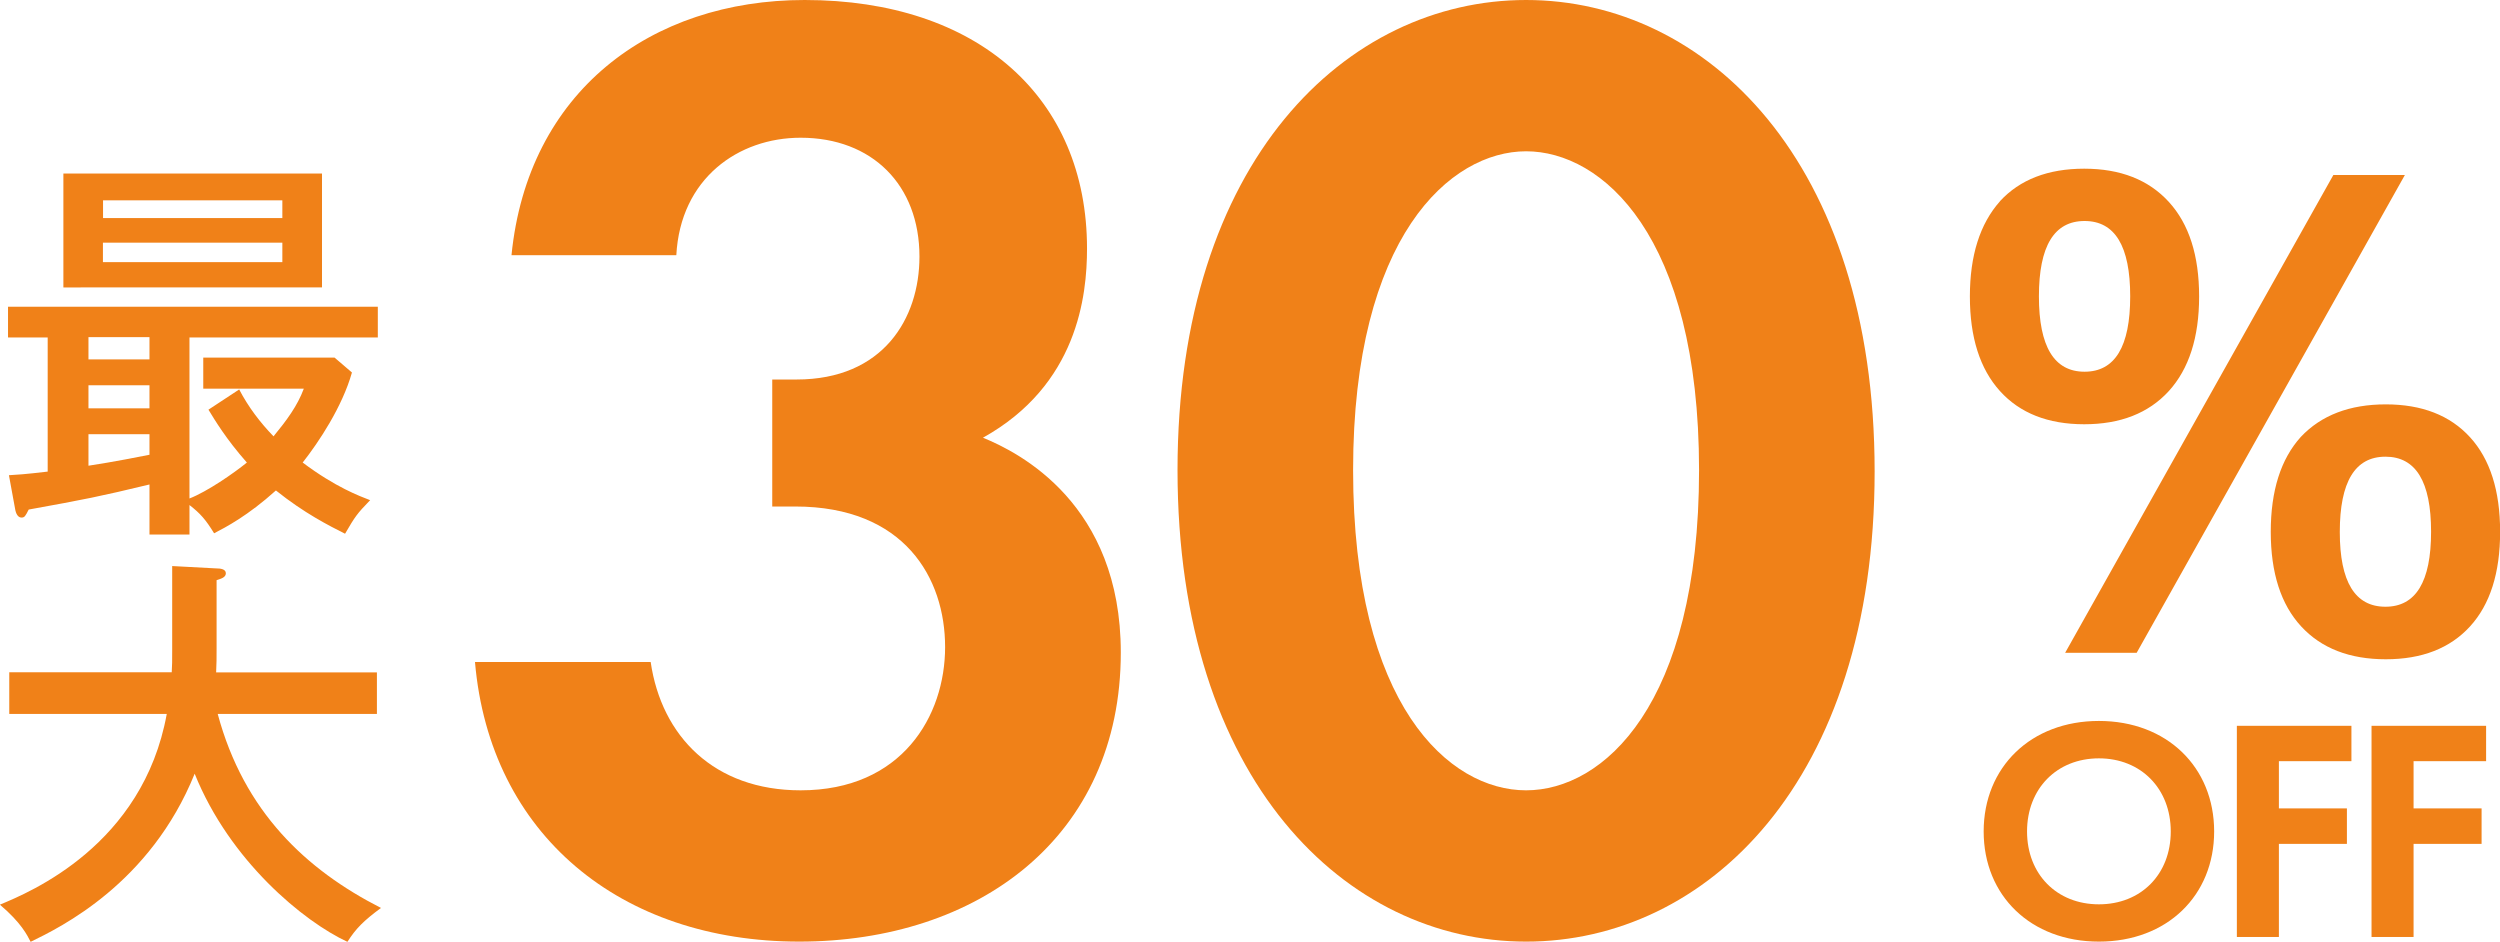 <?xml version="1.0" encoding="UTF-8"?><svg id="_イヤー_2" xmlns="http://www.w3.org/2000/svg" viewBox="0 0 221.27 83.35"><defs><style>.cls-1{fill:#f08118;}</style></defs><g id="_イヤー_1-2"><g><g><path class="cls-1" d="M45.27,22.6C46.7,8.13,57.58,0,71.22,0c15.31,0,24.99,8.61,24.99,22,0,4.19-.84,12.08-9.21,16.74,3.23,1.32,12.2,5.86,12.2,19.01,0,16.38-12.67,25.59-28.46,25.59s-27.38-9.45-28.7-24.75h15.55c.96,6.58,5.62,11.36,13.27,11.36,8.97,0,12.79-6.58,12.79-12.68s-3.59-12.44-13.27-12.44h-2.03v-11.24h2.15c7.65,0,10.88-5.38,10.88-10.88,0-6.34-4.19-10.52-10.52-10.52-5.5,0-10.64,3.59-11,10.4h-14.59Z"/><path class="cls-1" d="M104.22,41.61C104.22,14.23,119.17,0,135.07,0s30.85,14.23,30.85,41.73-14.95,41.61-30.85,41.61-30.85-14.23-30.85-41.73Zm15.54,0c0,20.81,8.49,28.34,15.31,28.34s15.31-7.53,15.31-28.34-8.61-28.22-15.31-28.22-15.31,7.53-15.31,28.22Z"/></g><g><g><path class="cls-1" d="M195.97,73.59c0,5.69-4.18,9.75-10.2,9.75s-10.2-4.06-10.2-9.75,4.18-9.78,10.2-9.78,10.2,4.09,10.2,9.78Zm-3.84,0c0-3.78-2.63-6.47-6.36-6.47s-6.36,2.69-6.36,6.47,2.63,6.45,6.36,6.45,6.36-2.66,6.36-6.45Z"/><path class="cls-1" d="M208.12,67.37h-6.42v4.18h6.02v3.14h-6.02v8.24h-3.72v-18.69h10.14v3.14Z"/><path class="cls-1" d="M220.04,67.37h-6.42v4.18h6.02v3.14h-6.02v8.24h-3.72v-18.69h10.14v3.14Z"/></g><path class="cls-1" d="M177.01,17.81c1.77-1.92,4.26-2.88,7.46-2.88s5.7,.98,7.49,2.94c1.79,1.96,2.68,4.75,2.68,8.37s-.9,6.41-2.68,8.37c-1.79,1.96-4.29,2.94-7.49,2.94s-5.69-.98-7.46-2.94c-1.77-1.96-2.66-4.75-2.66-8.37s.89-6.43,2.66-8.42Zm3.45,8.42c0,4.45,1.35,6.67,4.04,6.67s4.04-2.22,4.04-6.67-1.35-6.67-4.04-6.67-4.04,2.22-4.04,6.67Zm26.06-10.74h6.33l-23.74,42.29h-6.33l23.74-42.29Zm-2.88,23.18c1.81-1.92,4.32-2.88,7.52-2.88s5.69,.97,7.46,2.91,2.66,4.73,2.66,8.37-.89,6.43-2.66,8.37c-1.77,1.94-4.26,2.91-7.46,2.91s-5.7-.97-7.49-2.91c-1.79-1.94-2.69-4.73-2.69-8.37s.89-6.44,2.66-8.4Zm3.45,8.42c0,4.41,1.35,6.61,4.04,6.61s4.04-2.21,4.04-6.64-1.35-6.64-4.04-6.64-4.04,2.22-4.04,6.67Z"/></g><g><path class="cls-1" d="M16.77,44.12c1.57-.61,3.9-2.22,5.08-3.18-1.86-2.11-2.83-3.75-3.4-4.68l2.72-1.79c.82,1.57,1.86,2.93,3.04,4.15,1.14-1.39,2.11-2.68,2.68-4.22h-8.9v-2.75h11.62l1.54,1.32c-.86,3.04-2.93,6.15-4.36,7.97,2.9,2.18,5.04,2.97,5.97,3.33-1.18,1.22-1.32,1.43-2.22,2.97-1.43-.72-3.61-1.82-6.12-3.83-2.5,2.25-4.43,3.25-5.47,3.79-.75-1.22-1.22-1.75-2.18-2.5v2.61h-3.54v-4.43c-4.43,1.07-5.72,1.32-10.69,2.22-.29,.57-.36,.71-.64,.71-.36,0-.5-.46-.54-.64l-.57-3.11c.68-.04,1.32-.07,3.43-.32v-11.87H.71v-2.72H33.44v2.72H16.77v14.27ZM28.5,15.36v10.08H5.61V15.36H28.5Zm-15.27,14.48H7.83v1.97h5.4v-1.97Zm0,4.26H7.83v2.04h5.4v-2.04Zm0,4.33H7.83v2.79c2.36-.36,4.47-.79,5.4-.97v-1.82Zm11.76-19.13v-1.57H9.12v1.57h15.88Zm-15.88,2.18v1.72h15.88v-1.72H9.12Z"/><path class="cls-1" d="M.82,63.18v-3.68H15.2c.04-.68,.04-.93,.04-1.93v-7.47l3.93,.21c.29,0,.82,.04,.82,.43s-.5,.5-.82,.61v6.01c0,1,0,1.25-.04,2.15h14.23v3.68h-14.09c2.32,8.65,7.83,13.8,14.45,17.17-1.54,1.14-2.22,1.82-2.97,3-3.86-1.79-10.41-7.15-13.52-14.88-3.93,9.73-11.87,13.59-14.52,14.88-.29-.57-.82-1.68-2.72-3.29,2.68-1.11,12.66-5.26,14.77-16.88H.82Z"/></g></g></g></svg>